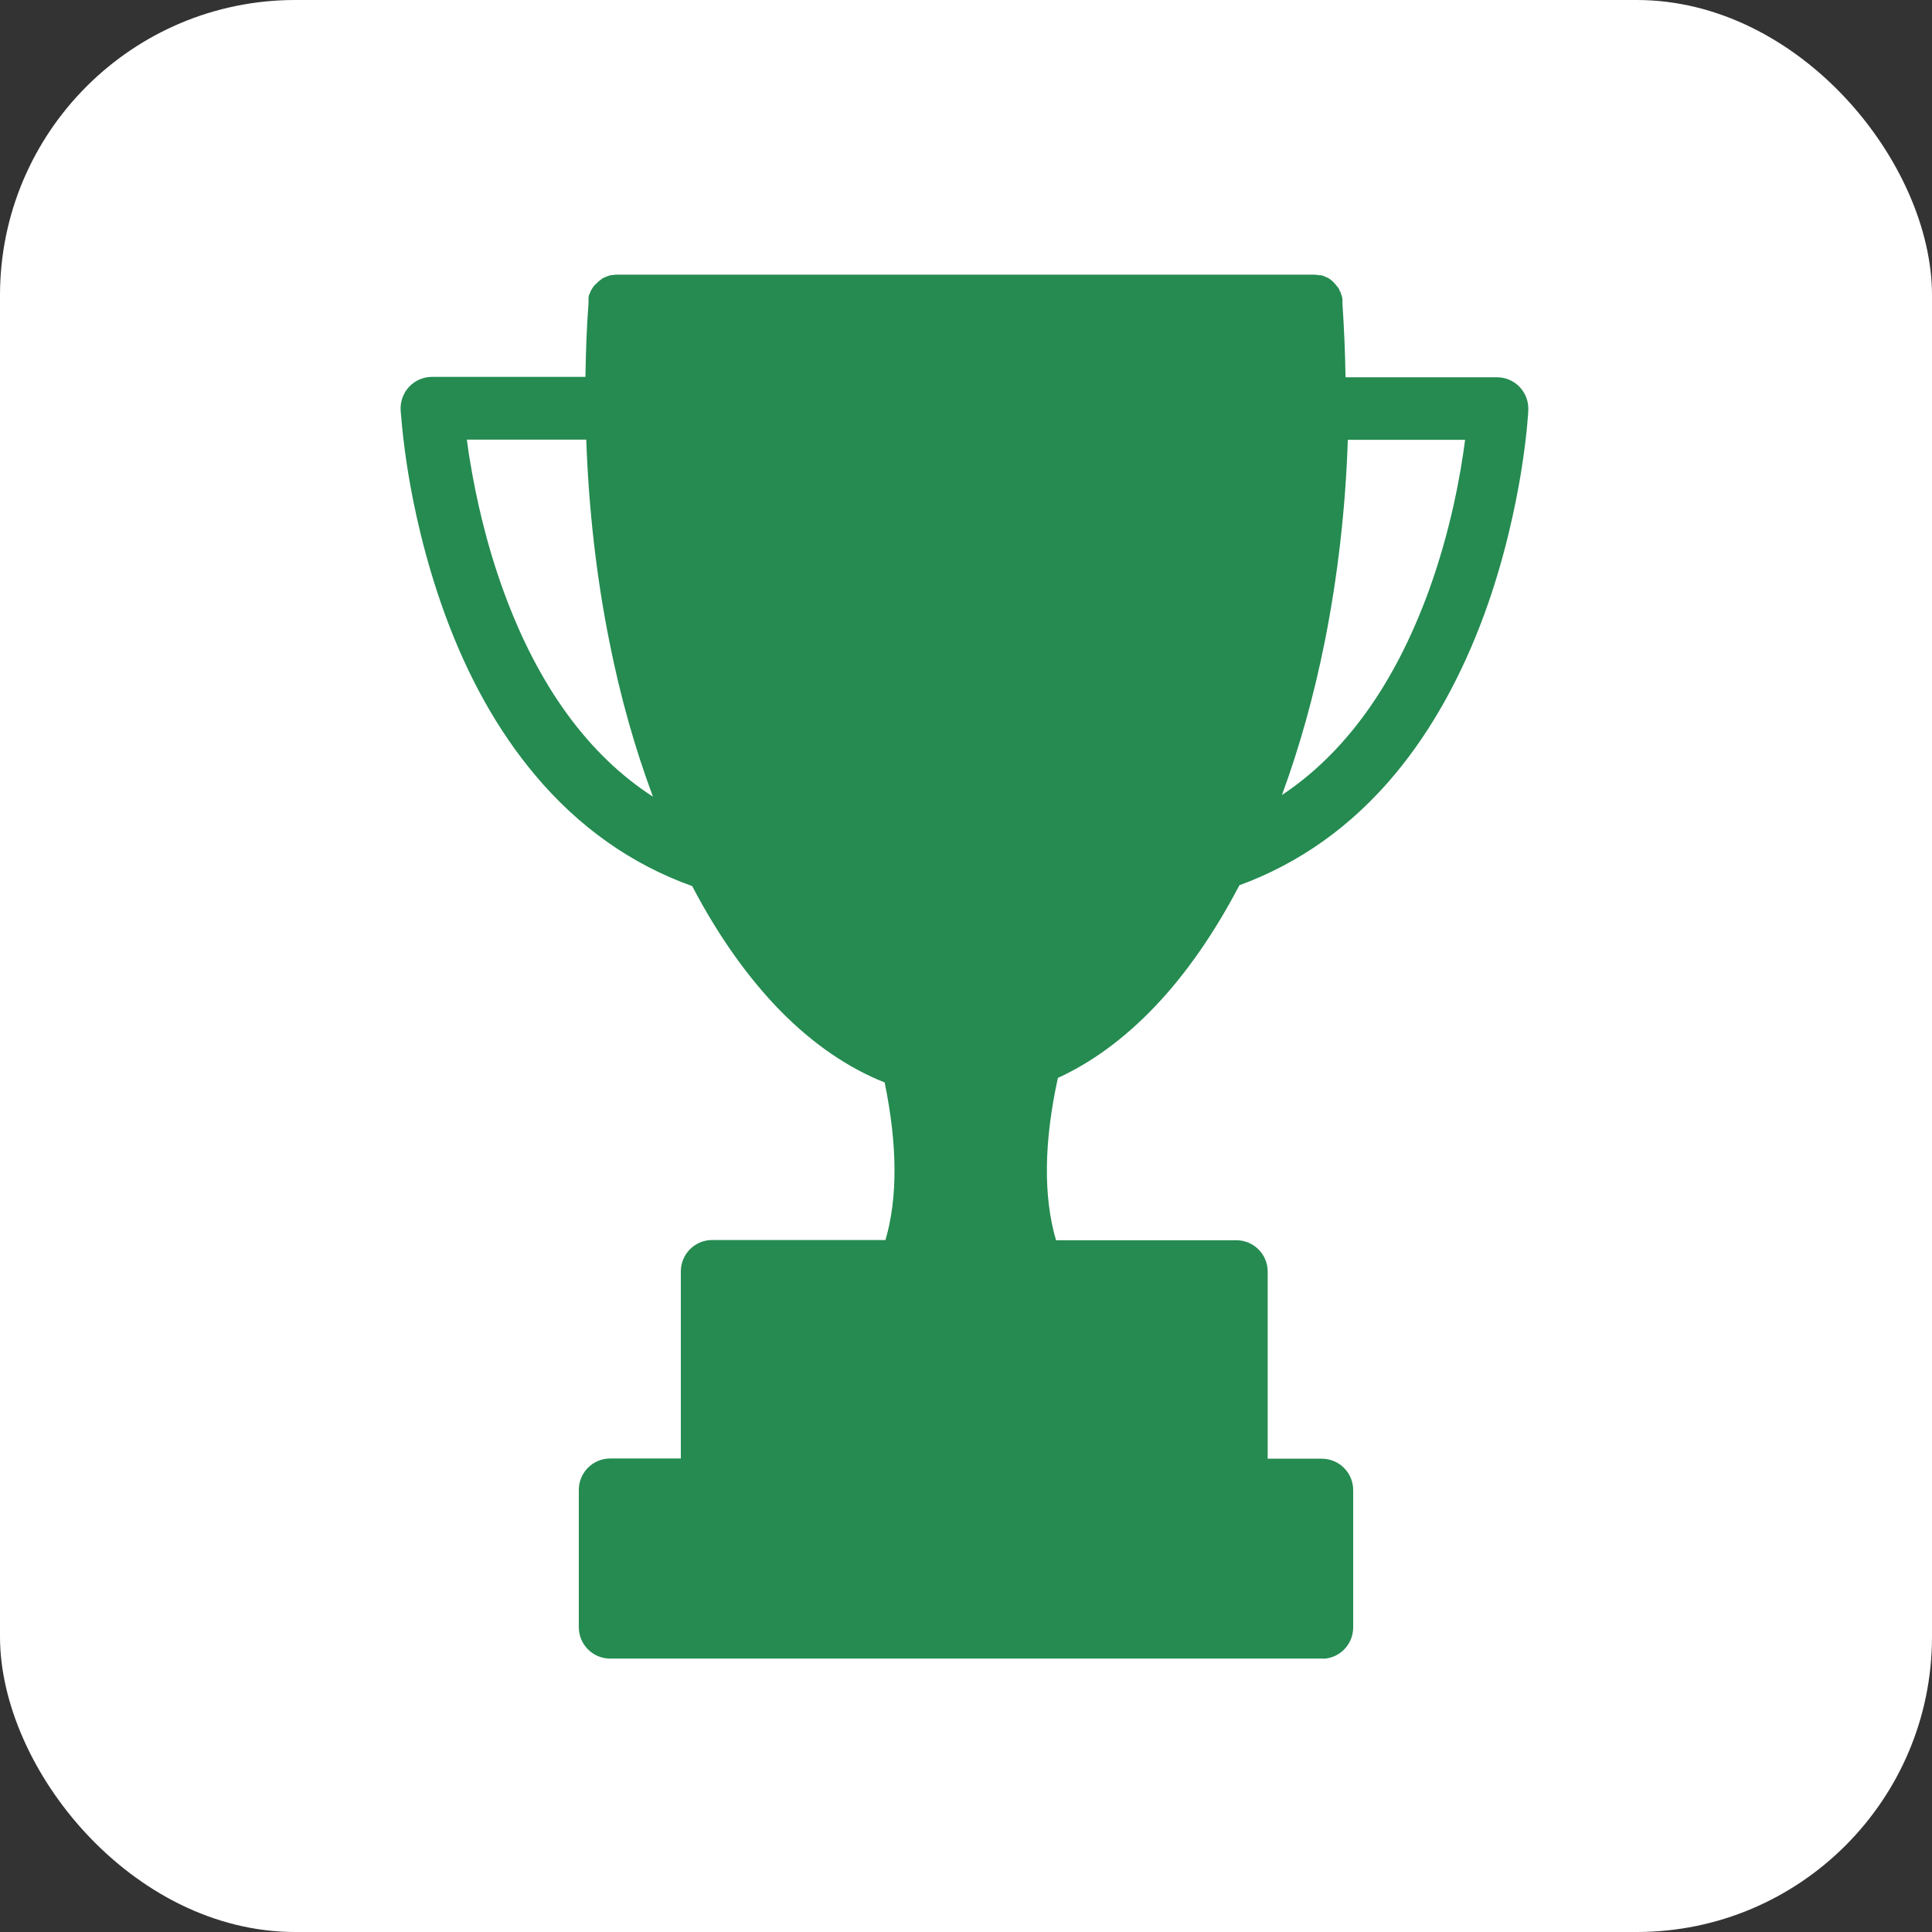 <?xml version="1.0" encoding="UTF-8"?>
<svg id="Camada_2" data-name="Camada 2" xmlns="http://www.w3.org/2000/svg" viewBox="0 0 93.56 93.56">
  <rect x="0" y="0" width="93.56" height="93.56" fill="#333333" stroke="none"/>
  <defs>
    <style>
      .cls-1 {
        fill: #fff;
      }

      .cls-2 {
        fill: #258b51;
      }
    </style>
  </defs>
  <g id="Camada_1-2" data-name="Camada 1">
    <rect class="cls-1" width="93.56" height="93.56" rx="14.3" ry="14.3"/>
    <g>
      <path class="cls-2" d="M73.27,19.17c-.17-.17-.4-.27-.64-.27h-7.97c0-1.4-.06-2.8-.15-4.18,0-.02,0-.04,0-.06,0,0,0-.01,0-.02,0,0,0-.02,0-.02,0,0,0-.01,0-.02,0,0,0-.01,0-.02,0-.01,0-.03-.01-.04,0,0,0-.01,0-.02,0,0,0,0,0-.01,0,0,0-.01,0-.02,0-.02-.01-.04-.02-.05,0,0,0,0,0-.01,0,0,0-.01,0-.01,0,0,0,0,0-.01,0,0,0-.02-.01-.02,0,0,0-.01-.01-.02,0,0,0,0,0,0,0-.01-.01-.02-.02-.04,0-.01-.01-.02-.02-.04,0-.01-.01-.02-.02-.03-.03-.04-.07-.08-.11-.12,0,0,0,0-.01-.01,0,0-.01,0-.02-.01-.01,0-.02-.02-.03-.03,0,0-.01,0-.02-.01-.02-.02-.04-.03-.06-.04,0,0,0,0,0,0-.02-.01-.04-.02-.06-.03,0,0,0,0,0,0,0,0-.02,0-.02-.01-.01,0-.02-.01-.04-.02,0,0-.01,0-.02,0-.01,0-.03,0-.04-.01-.01,0-.03,0-.04-.01,0,0-.01,0-.02,0,0,0-.01,0-.02,0-.02,0-.04,0-.07-.01,0,0-.01,0-.02,0-.03,0-.07,0-.11,0H30.02c-.05,0-.11,0-.16.01,0,0-.01,0-.02,0-.01,0-.02,0-.03,0,0,0-.01,0-.02,0-.01,0-.03,0-.04.01,0,0-.01,0-.02,0h-.02s0,.01-.01.01c0,0,0,0-.01,0,0,0-.02,0-.03.01-.01,0-.03.01-.04.02-.01,0-.02.01-.03.02,0,0,0,0-.01,0,0,0-.01,0-.02.01,0,0,0,0-.01,0-.04.03-.07.05-.11.08,0,0,0,0-.01.01,0,0-.01,0-.01.01,0,0,0,.01-.01.01,0,0,0,.01-.01.02,0,0,0,.01-.01.02,0,0,0,.01-.01.02,0,0,0,.01-.01.02,0,0,0,.01-.01.02,0,0-.01.02-.02.03-.02.03-.04.06-.06.1,0,0,0,.01,0,.02-.01.03-.03.06-.04.09,0,0,0,.01,0,.02,0,0,0,0,0,.01,0,0,0,.01,0,.02,0,0,0,.01,0,.02,0,.01,0,.02,0,.03,0,0,0,.01,0,.02,0,0,0,.01,0,.02,0,0,0,.02,0,.02,0,0,0,.01,0,.02,0,.02,0,.04,0,.06-.09,1.38-.15,2.78-.15,4.18h-8.07c-.24,0-.47.1-.64.27-.17.17-.25.41-.24.65,0,.05.06,1.18.35,2.95.26,1.62.78,4.11,1.75,6.74,1.09,2.98,2.52,5.53,4.25,7.6,2.1,2.51,4.65,4.28,7.58,5.28,1.26,2.46,2.71,4.52,4.31,6.14,1.6,1.62,3.32,2.77,5.11,3.42.38,1.73,1.08,5.52-.04,8.75h-8.86c-.48,0-.88.39-.88.88v9.7h-4.07c-.48,0-.88.39-.88.88v6.65c0,.48.39.88.88.88h34.6c.48,0,.88-.39.88-.88v-6.65c0-.48-.39-.88-.88-.88h-3.26v-9.7c0-.48-.39-.88-.88-.88h-9.21c-1.15-3.32-.39-7.22,0-8.96,1.7-.71,3.32-1.88,4.82-3.47,1.5-1.59,2.87-3.58,4.07-5.92,2.9-1.01,5.43-2.79,7.52-5.3,1.71-2.06,3.13-4.61,4.21-7.58.96-2.62,1.47-5.09,1.73-6.71.28-1.76.34-2.89.35-2.93.01-.24-.08-.47-.24-.65ZM23.81,28.95c-.92-2.5-1.41-4.87-1.67-6.41-.12-.76-.2-1.4-.26-1.88h7.13c.17,7.11,1.53,13.88,3.87,19.39-4.03-1.93-7.07-5.65-9.08-11.09ZM69.78,28.86c-1.98,5.43-5,9.16-8.98,11.12,2.33-5.49,3.68-12.24,3.85-19.32h7.03c-.16,1.52-.63,4.74-1.89,8.2Z"/>
      <path class="cls-2" d="M64.15,80.32H29.55c-.84,0-1.52-.68-1.52-1.52v-6.65c0-.84.68-1.52,1.52-1.52h3.42v-9.06c0-.84.68-1.52,1.52-1.52h8.39c.6-2.05.58-4.62-.04-7.63-1.76-.7-3.45-1.85-5.02-3.44-1.59-1.62-3.04-3.66-4.3-6.07-2.94-1.05-5.5-2.86-7.62-5.39-1.78-2.12-3.25-4.74-4.36-7.79-.98-2.68-1.51-5.21-1.78-6.86-.29-1.81-.35-2.97-.36-3.02-.02-.41.13-.82.42-1.13.29-.3.69-.47,1.1-.47h7.43c.02-1.2.06-2.4.15-3.58,0-.03,0-.06,0-.09,0-.01,0-.02,0-.03h0s0,0,0,0c0-.01,0-.03,0-.04v-.02s0-.02,0-.02c0-.01,0-.03,0-.04,0-.02,0-.03.01-.05,0-.01,0-.02,0-.03,0-.01,0-.03.01-.04v-.02s.01-.02.02-.03c.02-.05.04-.1.06-.15,0-.01.01-.02.02-.04.03-.05.06-.11.1-.16h0s.01-.03.02-.03l.02-.03s.01-.02.02-.02l.03-.03s.01-.01.02-.02c0,0,.01-.02.02-.02l.05-.05s0,0,.01-.01h.01s.02-.03.03-.04c.06-.05.12-.1.18-.14h0s.01-.01.02-.02c.01,0,.02-.01.03-.02,0,0,.01,0,.02-.01.02-.01.04-.02.06-.03h.01s.04-.02.06-.03c.02,0,.03-.02.05-.02,0,0,.02,0,.02-.01,0,0,.02,0,.03-.01h.02s.03-.02.04-.02h0s.04-.01.06-.02c.01,0,.02,0,.04,0,.02,0,.04,0,.05-.01.01,0,.03,0,.04,0,.09-.02.18-.02.27-.02h33.62c.06,0,.12,0,.18.01,0,0,0,0,.01,0h.03s.07.02.11.02c.01,0,.02,0,.03,0,.01,0,.03,0,.04,0,.03,0,.05.01.08.02.02,0,.04.01.05.02.02,0,.04.01.05.02.02,0,.04.02.05.02h0s.03.02.05.03c0,0,0,0,0,0,0,0,.01,0,.02,0h.02s.07.05.07.05c.04.02.07.05.1.07h0s.01.02.02.02c.02.01.03.02.05.04h0s.02.02.03.03c0,0,0,0,.01.01h0c.07.07.13.14.19.22.01.02.03.04.04.05.01.02.03.04.04.06h0s.02.05.03.07v.02s.03.04.04.05c0,0,0,.01.01.02,0,0,0,.01,0,.02,0,0,0,.02.01.03.01.03.02.06.04.1v.03s.02.02.02.03c0,0,0,.02,0,.03,0,.02.01.04.02.07,0,.01,0,.03,0,.04,0,0,0,.02,0,.02h0s0,.04,0,.06h0s0,.02,0,.03c0,.03,0,.06,0,.09.08,1.18.13,2.38.15,3.57h7.33c.42,0,.82.17,1.1.47h0c.29.3.44.71.42,1.13,0,.05-.06,1.21-.35,3-.27,1.64-.79,4.16-1.76,6.82-1.11,3.04-2.56,5.65-4.32,7.77-2.1,2.53-4.64,4.34-7.56,5.41-1.2,2.29-2.56,4.26-4.06,5.84-1.48,1.56-3.07,2.73-4.73,3.49-.68,3.11-.71,5.75-.09,7.86h8.73c.84,0,1.52.68,1.52,1.52v9.06h2.62c.84,0,1.52.68,1.52,1.52v6.65c0,.84-.68,1.52-1.52,1.52ZM29.55,71.92c-.13,0-.23.1-.23.23v6.65c0,.13.1.23.23.23h34.6c.13,0,.23-.1.23-.23v-6.65c0-.13-.1-.23-.23-.23h-3.91v-10.35c0-.13-.1-.23-.23-.23h-9.67l-.15-.43c-.86-2.48-.86-5.61-.01-9.32l.07-.32.31-.13c1.61-.68,3.16-1.79,4.61-3.32,1.46-1.54,2.79-3.48,3.96-5.77l.12-.23.24-.09c2.79-.97,5.22-2.69,7.23-5.1,1.67-2,3.05-4.49,4.1-7.39.94-2.57,1.44-5,1.7-6.59.28-1.73.34-2.85.34-2.86,0-.06-.02-.13-.06-.17h0s-.1-.07-.17-.07h-8.61v-.64c0-1.38-.06-2.77-.15-4.14h0s0-.02,0-.03h0s0,0,0,0v-.02s0,0,0,0v-.02s0,0,0,0l-.02-.03s0,0,0,0c0,0,0,0,0,0h0s-.02-.03-.03-.04h-.01s0-.01,0-.01h0s0-.01-.01-.01h0s0,0-.01-.01c0,0,0,0,0,0,0,0,0,0-.01,0h0s0,0,0,0h-.02s0,0-.01,0h0s-.01,0-.03,0H30.02s-.03,0-.04,0h-.04s-.01.02-.01.02c0,0,0,0-.01,0l-.03.02s-.02.01-.02.02h-.01s0,.02,0,.02h-.01s0,.01,0,.01h0s-.01.03-.01.03h0s0,.02,0,.03v.04s-.01,0-.01,0c0,0,0,.01,0,.02h0c-.09,1.37-.14,2.76-.15,4.15v.64h-8.71c-.06,0-.12.03-.17.07-.04.05-.07.11-.06.17,0,.05.06,1.14.34,2.88.26,1.59.77,4.04,1.71,6.62,1.07,2.91,2.46,5.4,4.14,7.4,2.03,2.41,4.48,4.12,7.3,5.08l.25.08.12.23c1.23,2.4,2.64,4.41,4.19,5.99,1.53,1.55,3.17,2.65,4.87,3.26l.34.12.08.35c.8,3.61.78,6.68-.06,9.1l-.15.43h-9.32c-.13,0-.23.1-.23.23v10.35h-4.71ZM29.79,14.74h0s0,0,0,0ZM63.87,14.74s0,0,0,0h0ZM63.87,14.72s0,0,0,0h0ZM63.85,14.67s0,0,0,0h0ZM63.85,14.67s0,0,0,0h0ZM63.84,14.65s0,0,0,0h0ZM63.7,14.54s0,0,0,0h0s0,0,0,0ZM63.7,14.54s0,0,0,0h0ZM63.69,14.54s0,0,0,0h0ZM29.98,14.54h0s0,0,0,0ZM29.98,14.54h0s0,0,0,0ZM34.15,41.36l-1.54-.74c-4.18-2.01-7.34-5.86-9.4-11.45h0c-.94-2.54-1.44-4.96-1.7-6.53-.11-.65-.2-1.3-.26-1.91l-.08-.71h8.48l.02.63c.17,7.06,1.49,13.68,3.82,19.15l.67,1.58ZM22.61,21.3c.05.37.1.75.17,1.13.25,1.52.74,3.85,1.64,6.29h0c1.67,4.54,4.09,7.85,7.2,9.86-.87-2.33-1.58-4.84-2.11-7.51-.63-3.14-1-6.42-1.12-9.78h-5.78ZM59.53,41.32l.68-1.6c2.31-5.46,3.63-12.06,3.8-19.09l.02-.63h8.38l-.08.71c-.17,1.62-.65,4.86-1.93,8.36h0c-2.04,5.58-5.17,9.44-9.3,11.48l-1.55.76ZM65.27,21.3c-.11,3.34-.49,6.61-1.11,9.74-.53,2.65-1.23,5.15-2.08,7.46,3.07-2.04,5.45-5.35,7.1-9.86h0c1.06-2.91,1.55-5.64,1.77-7.34h-5.68Z"/>
    </g>
  </g>
</svg>
